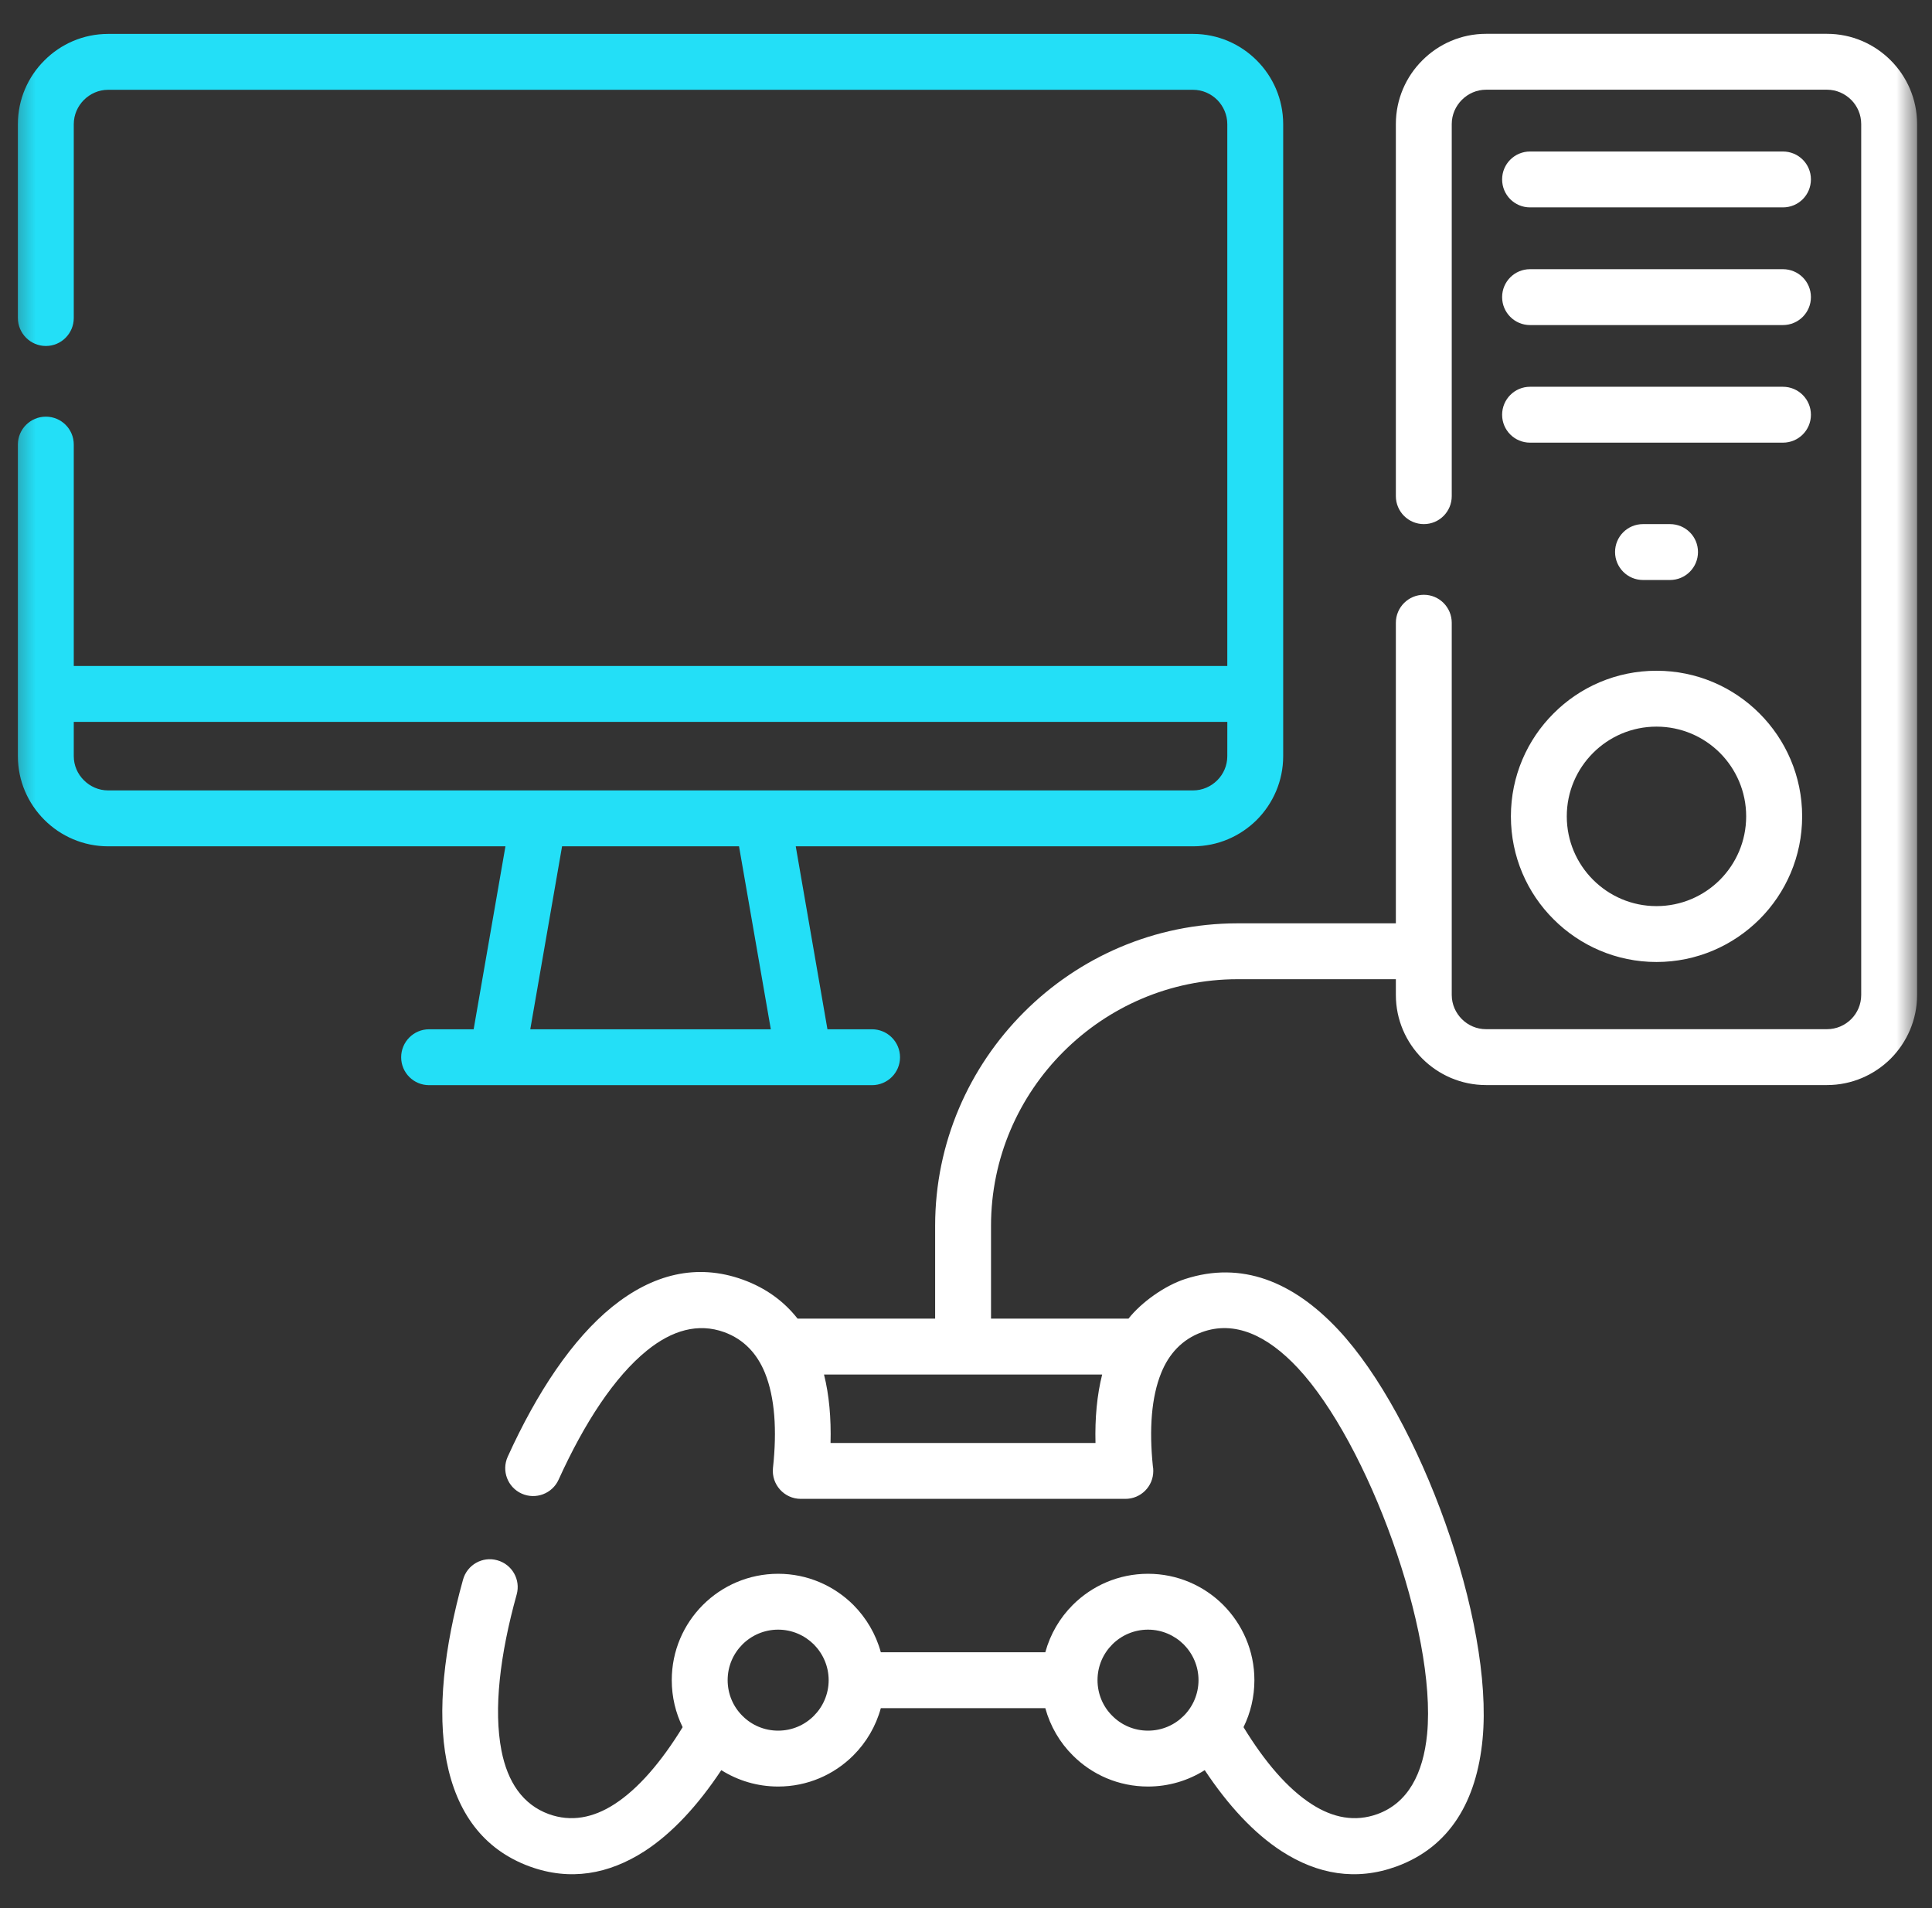 <svg xmlns="http://www.w3.org/2000/svg" width="81" height="80" viewBox="0 0 81 80" fill="none"><rect x="0" y="0" width="81" height="80" fill="#333333" stroke="none"/><g clip-path="url(#clip0_174_40)"><mask id="mask0_174_40" style="mask-type:luminance" maskUnits="userSpaceOnUse" x="0" y="0" width="81" height="80"><path d="M80.375 0H0.375V80H80.375V0Z" fill="white"></path></mask><g mask="url(#mask0_174_40)"><path d="M58.522 41.055H51.887C49.043 41.055 46.461 42.22 44.587 44.093C42.709 45.967 41.549 48.554 41.549 51.393V55.286H47.312C47.856 54.595 48.84 53.9 49.685 53.625C52.046 52.859 54.208 53.722 56.112 55.755C59.523 59.401 62.632 67.958 62.158 72.914C61.91 75.505 60.794 77.436 58.544 78.256C56.852 78.871 55.235 78.584 53.738 77.618C52.573 76.865 51.488 75.691 50.509 74.216C49.823 74.65 49.003 74.903 48.131 74.903C46.899 74.903 45.783 74.407 44.977 73.597C44.432 73.056 44.034 72.378 43.825 71.616H36.929C36.721 72.378 36.318 73.056 35.778 73.597C34.967 74.407 33.855 74.903 32.624 74.903C31.747 74.903 30.932 74.651 30.241 74.216C29.262 75.691 28.181 76.865 27.017 77.618C25.515 78.584 23.899 78.871 22.211 78.256C20.244 77.538 19.141 75.966 18.725 73.844C18.318 71.749 18.614 69.096 19.412 66.231C19.584 65.606 20.227 65.243 20.847 65.416C21.471 65.588 21.835 66.231 21.662 66.851C20.958 69.38 20.688 71.669 21.024 73.397C21.281 74.708 21.91 75.656 23.008 76.059C23.943 76.396 24.869 76.218 25.754 75.647C26.76 75 27.725 73.871 28.62 72.414C28.328 71.82 28.164 71.151 28.164 70.443C28.164 69.212 28.66 68.1 29.47 67.289C30.276 66.483 31.393 65.983 32.624 65.983C33.855 65.983 34.967 66.483 35.778 67.289C36.318 67.834 36.721 68.511 36.929 69.273H43.825C44.034 68.511 44.432 67.834 44.977 67.289C45.783 66.483 46.899 65.983 48.131 65.983C49.362 65.983 50.478 66.483 51.284 67.289C52.09 68.1 52.591 69.212 52.591 70.443C52.591 71.151 52.427 71.82 52.135 72.414C53.025 73.871 53.99 75.001 55.001 75.647C55.886 76.218 56.812 76.396 57.746 76.059C59.026 75.594 59.669 74.371 59.833 72.697C60.24 68.414 57.357 60.499 54.407 57.35C53.131 55.986 51.758 55.352 50.39 55.853C49.557 56.154 49.003 56.77 48.684 57.562C48.273 58.572 48.175 59.919 48.334 61.469C48.348 61.536 48.352 61.602 48.352 61.673C48.352 62.32 47.83 62.842 47.183 62.842H33.572C32.881 62.842 32.336 62.24 32.407 61.549C32.58 59.963 32.487 58.59 32.071 57.562C31.747 56.765 31.198 56.158 30.365 55.853C29.262 55.454 28.169 55.778 27.128 56.619C25.768 57.718 24.506 59.644 23.42 62.036C23.155 62.625 22.459 62.886 21.87 62.621C21.281 62.355 21.02 61.664 21.286 61.075C22.517 58.364 24.001 56.141 25.662 54.794C27.345 53.435 29.196 52.943 31.158 53.656C32.115 54.006 32.868 54.559 33.439 55.286H39.206V51.393C39.206 47.907 40.632 44.736 42.931 42.437C45.225 40.138 48.397 38.712 51.887 38.712H58.522V26.111C58.522 25.464 59.049 24.937 59.696 24.937C60.342 24.937 60.865 25.464 60.865 26.111V39.881V41.715C60.865 42.109 61.029 42.468 61.29 42.729C61.551 42.99 61.91 43.15 62.304 43.15H76.597C76.991 43.15 77.35 42.99 77.612 42.729C77.873 42.468 78.032 42.109 78.032 41.715V5.201C78.032 4.806 77.873 4.448 77.612 4.186C77.35 3.925 76.991 3.761 76.597 3.761H62.304C61.91 3.761 61.551 3.925 61.29 4.186C61.029 4.448 60.865 4.806 60.865 5.201V20.8C60.865 21.451 60.342 21.974 59.696 21.974C59.049 21.974 58.522 21.451 58.522 20.8V5.201C58.522 4.16 58.947 3.212 59.633 2.53C60.316 1.843 61.264 1.418 62.304 1.418H76.597C77.638 1.418 78.582 1.843 79.268 2.53C79.95 3.212 80.375 4.16 80.375 5.201V41.715C80.375 42.756 79.95 43.699 79.268 44.386C78.581 45.068 77.638 45.493 76.597 45.493H62.304C61.263 45.493 60.316 45.068 59.633 44.386C58.947 43.699 58.522 42.756 58.522 41.715L58.522 41.055ZM68.882 24.317C68.235 24.317 67.712 23.79 67.712 23.143C67.712 22.497 68.235 21.974 68.882 21.974H70.016C70.667 21.974 71.189 22.497 71.189 23.143C71.189 23.79 70.667 24.317 70.016 24.317H68.882ZM64.147 8.695C63.5 8.695 62.977 8.173 62.977 7.521C62.977 6.875 63.5 6.352 64.147 6.352H74.75C75.401 6.352 75.924 6.875 75.924 7.521C75.924 8.173 75.401 8.695 74.75 8.695H64.147ZM64.147 18.559C63.5 18.559 62.977 18.036 62.977 17.39C62.977 16.743 63.5 16.216 64.147 16.216H74.75C75.401 16.216 75.924 16.743 75.924 17.39C75.924 18.036 75.401 18.559 74.75 18.559H64.147ZM64.147 13.629C63.5 13.629 62.977 13.102 62.977 12.456C62.977 11.809 63.5 11.286 64.147 11.286H74.75C75.401 11.286 75.924 11.809 75.924 12.456C75.924 13.102 75.401 13.629 74.75 13.629H64.147ZM69.448 28.122C71.136 28.122 72.66 28.804 73.767 29.911C74.87 31.014 75.556 32.542 75.556 34.225C75.556 35.913 74.87 37.441 73.767 38.543C72.66 39.646 71.136 40.333 69.448 40.333C67.765 40.333 66.237 39.646 65.135 38.543C64.027 37.441 63.345 35.913 63.345 34.225C63.345 32.542 64.027 31.014 65.135 29.911C66.237 28.804 67.765 28.122 69.448 28.122ZM72.11 31.567C71.428 30.886 70.489 30.465 69.448 30.465C68.412 30.465 67.473 30.885 66.791 31.567C66.109 32.249 65.688 33.189 65.688 34.225C65.688 35.266 66.109 36.205 66.791 36.887C67.473 37.569 68.412 37.99 69.448 37.99C70.489 37.99 71.428 37.569 72.11 36.887C72.788 36.205 73.209 35.266 73.209 34.225C73.209 33.189 72.788 32.249 72.11 31.567ZM46.209 57.629H40.375H34.547C34.764 58.492 34.848 59.458 34.821 60.499H45.929C45.903 59.458 45.991 58.492 46.209 57.629ZM49.628 68.945C49.242 68.564 48.715 68.325 48.131 68.325C47.546 68.325 47.014 68.564 46.634 68.945C46.248 69.331 46.014 69.858 46.014 70.442C46.014 71.027 46.248 71.559 46.634 71.939C47.015 72.325 47.546 72.56 48.131 72.56C48.715 72.56 49.242 72.325 49.628 71.939C50.009 71.559 50.248 71.027 50.248 70.442C50.248 69.858 50.009 69.331 49.628 68.945ZM34.121 68.945C33.736 68.564 33.209 68.325 32.624 68.325C32.04 68.325 31.508 68.564 31.127 68.945C30.742 69.331 30.507 69.858 30.507 70.442C30.507 71.027 30.742 71.559 31.127 71.939C31.508 72.325 32.04 72.56 32.624 72.56C33.209 72.56 33.736 72.325 34.121 71.939C34.502 71.559 34.742 71.027 34.742 70.442C34.741 69.858 34.502 69.331 34.121 68.945Z" fill="white"></path><path d="M17.988 45.497C17.342 45.497 16.819 44.974 16.819 44.328C16.819 43.681 17.342 43.154 17.988 43.154H19.858L21.191 35.483H4.532C3.492 35.483 2.544 35.057 1.862 34.375C1.175 33.689 0.75 32.745 0.75 31.704V29.096V18.638C0.75 17.991 1.277 17.469 1.924 17.469C2.57 17.469 3.093 17.992 3.093 18.638V27.922H51.455V5.205C51.455 4.81 51.291 4.452 51.035 4.19C50.773 3.929 50.414 3.765 50.02 3.765H4.532C4.138 3.765 3.78 3.929 3.518 4.19C3.257 4.452 3.093 4.81 3.093 5.205V13.332C3.093 13.979 2.57 14.506 1.924 14.506C1.277 14.506 0.75 13.979 0.75 13.332V5.205C0.75 4.164 1.175 3.216 1.862 2.534C2.544 1.847 3.492 1.422 4.532 1.422H50.02C51.061 1.422 52.005 1.847 52.691 2.534C53.373 3.216 53.798 4.164 53.798 5.205V29.096V31.704C53.798 32.745 53.373 33.689 52.691 34.375C52.005 35.057 51.061 35.483 50.02 35.483H33.362L34.691 43.154H36.56C37.207 43.154 37.734 43.681 37.734 44.328C37.734 44.974 37.207 45.497 36.56 45.497C30.368 45.497 24.18 45.497 17.988 45.497ZM23.565 35.483L22.232 43.154H32.317L30.984 35.483H23.565ZM51.456 30.265H3.093V31.704C3.093 32.098 3.257 32.457 3.518 32.714C3.78 32.976 4.138 33.139 4.532 33.139H50.02C50.414 33.139 50.773 32.976 51.035 32.714C51.292 32.457 51.455 32.099 51.455 31.704L51.456 30.265Z" fill="#23DFF7"></path></g></g><defs><clipPath id="clip0_174_40"><rect width="81" height="80" fill="white"></rect></clipPath></defs></svg>